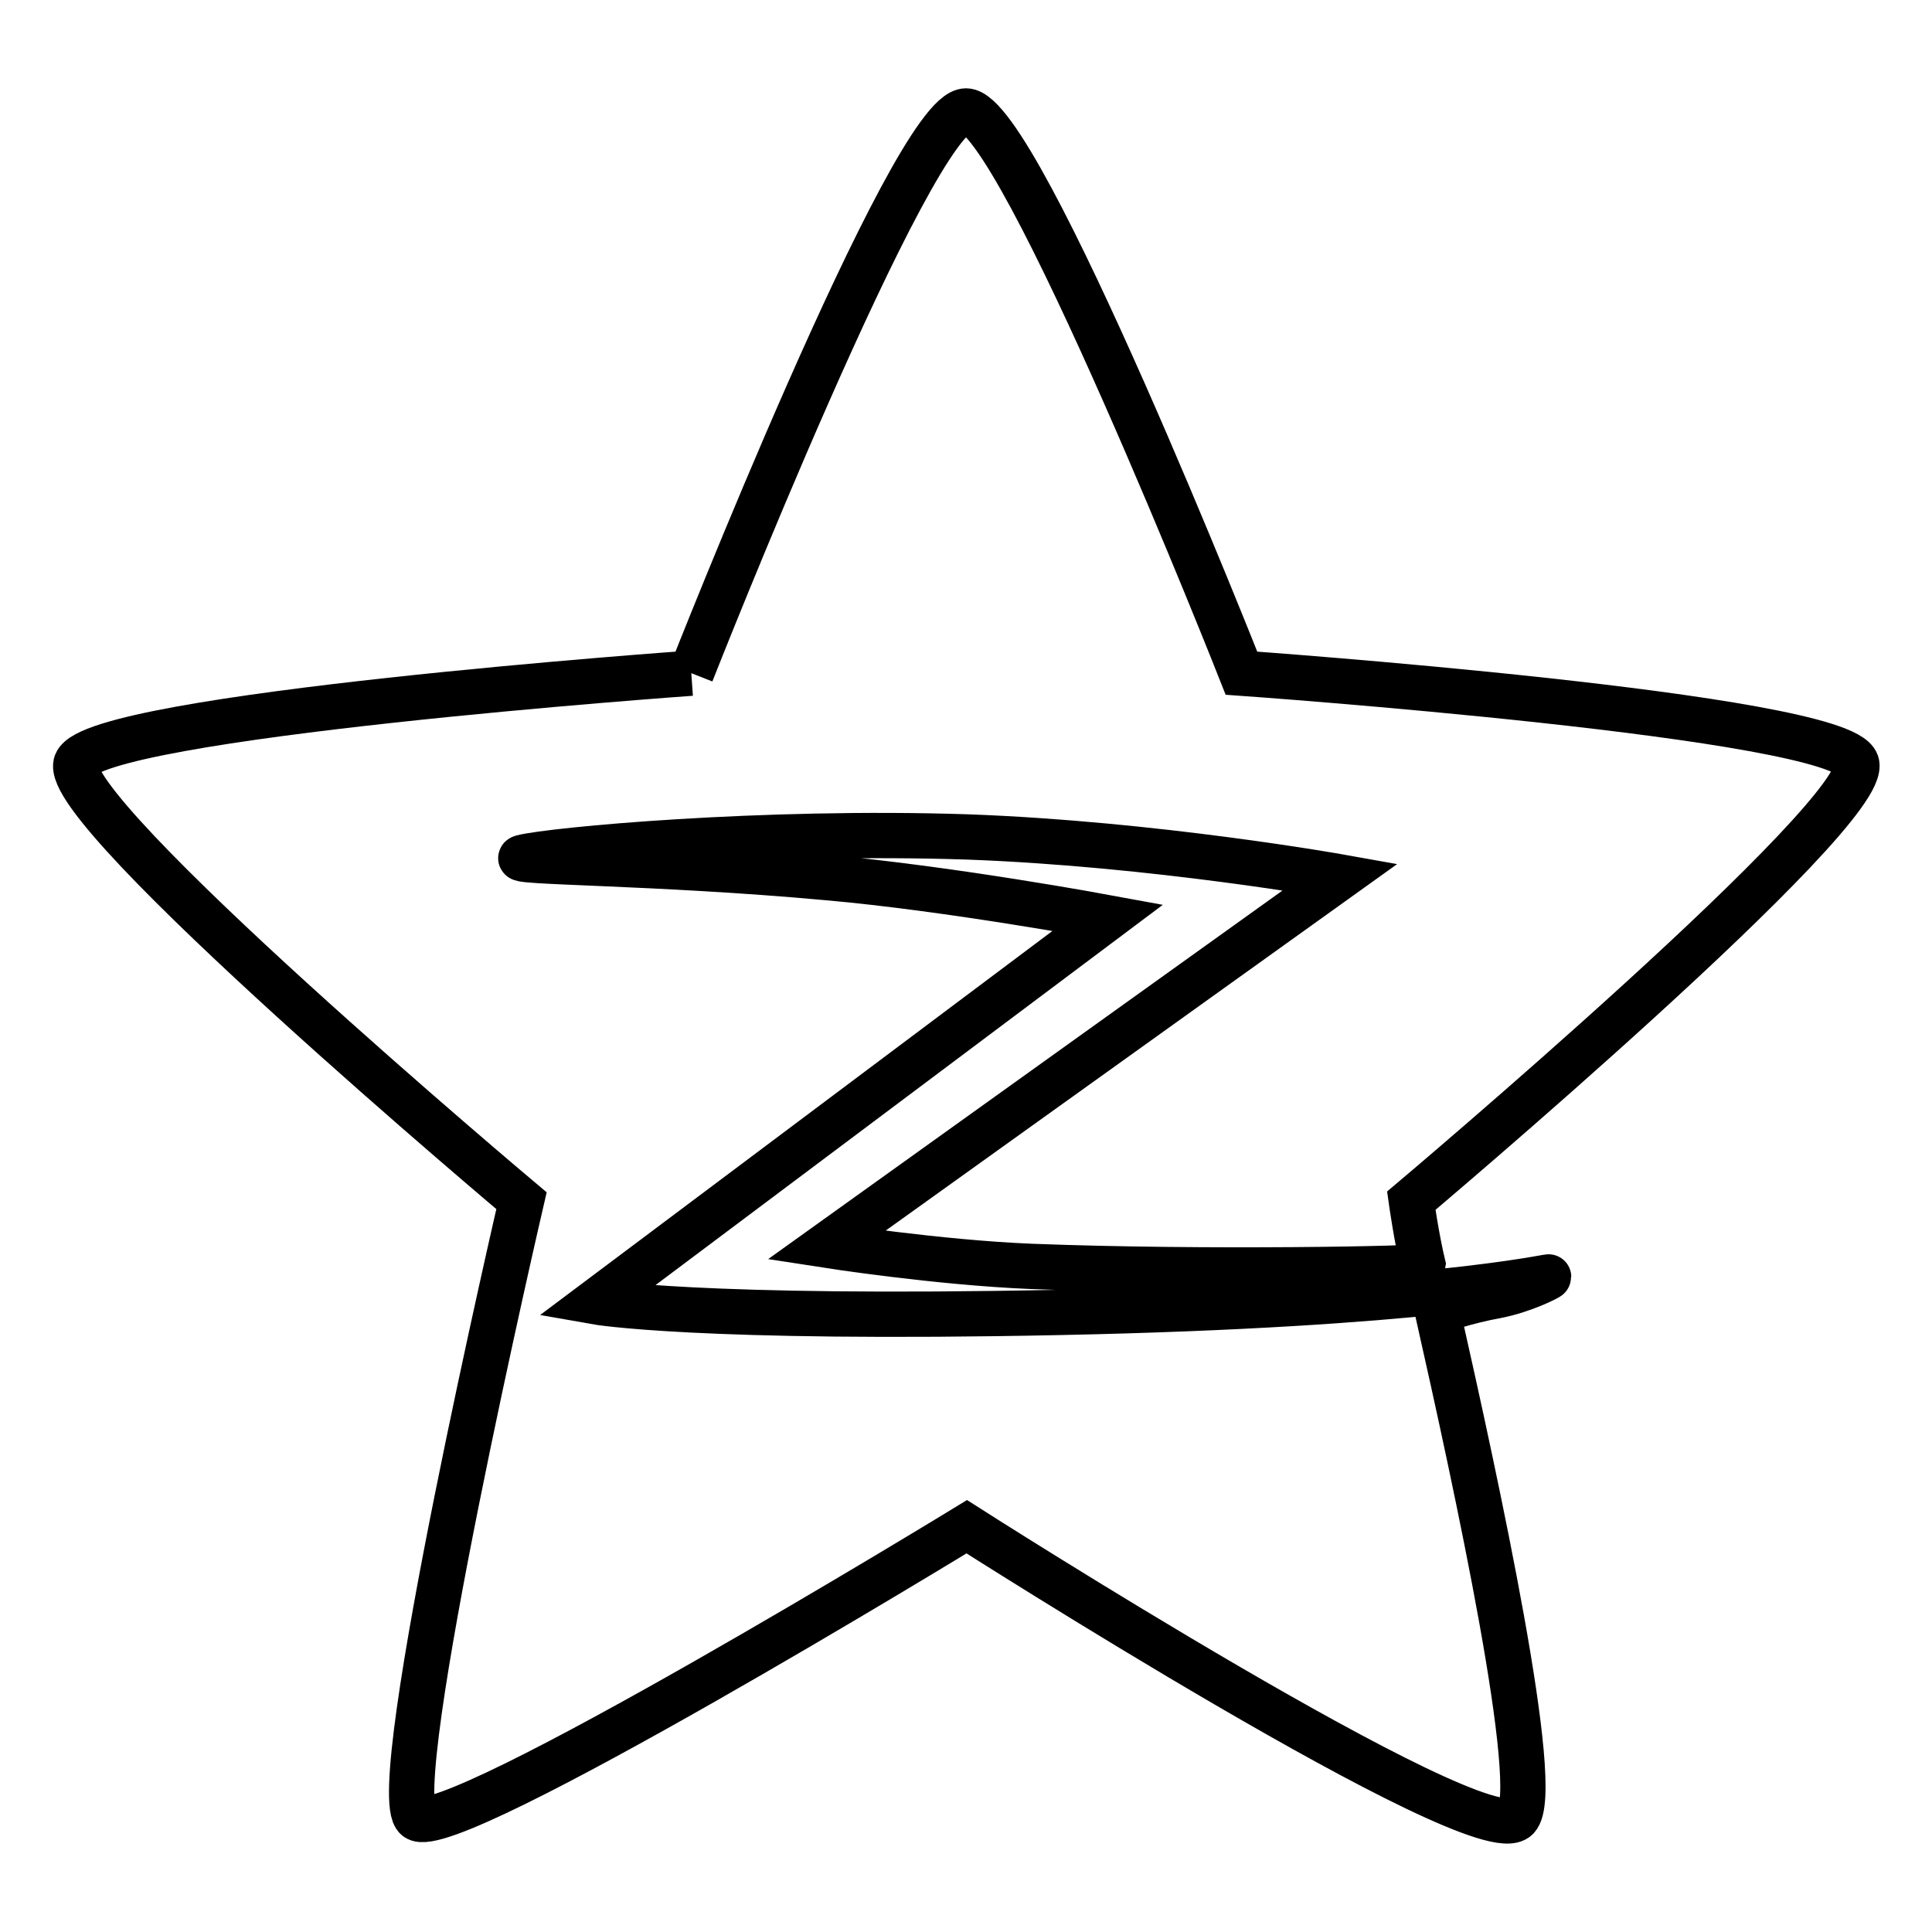 <?xml version="1.0" encoding="utf-8"?>
<!-- Svg Vector Icons : http://www.onlinewebfonts.com/icon -->
<!DOCTYPE svg PUBLIC "-//W3C//DTD SVG 1.1//EN" "http://www.w3.org/Graphics/SVG/1.1/DTD/svg11.dtd">
<svg version="1.1" xmlns="http://www.w3.org/2000/svg" xmlns:xlink="http://www.w3.org/1999/xlink" x="0px" y="0px" viewBox="0 0 256 256" enable-background="new 0 0 256 256" xml:space="preserve">
<g> <path stroke-width="6" fill-opacity="0" stroke="#000000"  d="M91.6,89.2c0,0-79,5.6-81.5,11.9c-2.5,6.3,59,58,59,58s-18.2,78.4-13.9,81.8c4.2,3.4,72.9-38.6,72.9-38.6 s68.1,43.5,72.9,38.6c3.5-3.5-5.4-44.4-10.5-67c0-0.2,3.9-1.5,7.8-2.2c3.6-0.7,6.9-2.4,6.9-2.5c0-0.1-16.4,3.7-64.6,4.7 c-48.2,1-61.7-1.4-61.7-1.4l67.9-50.9c0,0-21.1-3.9-37.1-5.3c-22.9-2.1-42.9-2-40.5-2.7c4-1,31.8-3.6,59-2.7 c24.8,0.9,49.4,5.3,49.4,5.3L109.5,165c0,0,14.8,2.3,27.1,2.8c23.4,0.9,52,0.3,52,0c-0.9-3.7-1.6-8.7-1.6-8.7s61.2-51.6,59-58 c-2.2-6.3-81.5-11.9-81.5-11.9S135.1,14.7,128,14.7C120.9,14.7,91.6,89.2,91.6,89.2"/></g>
</svg>